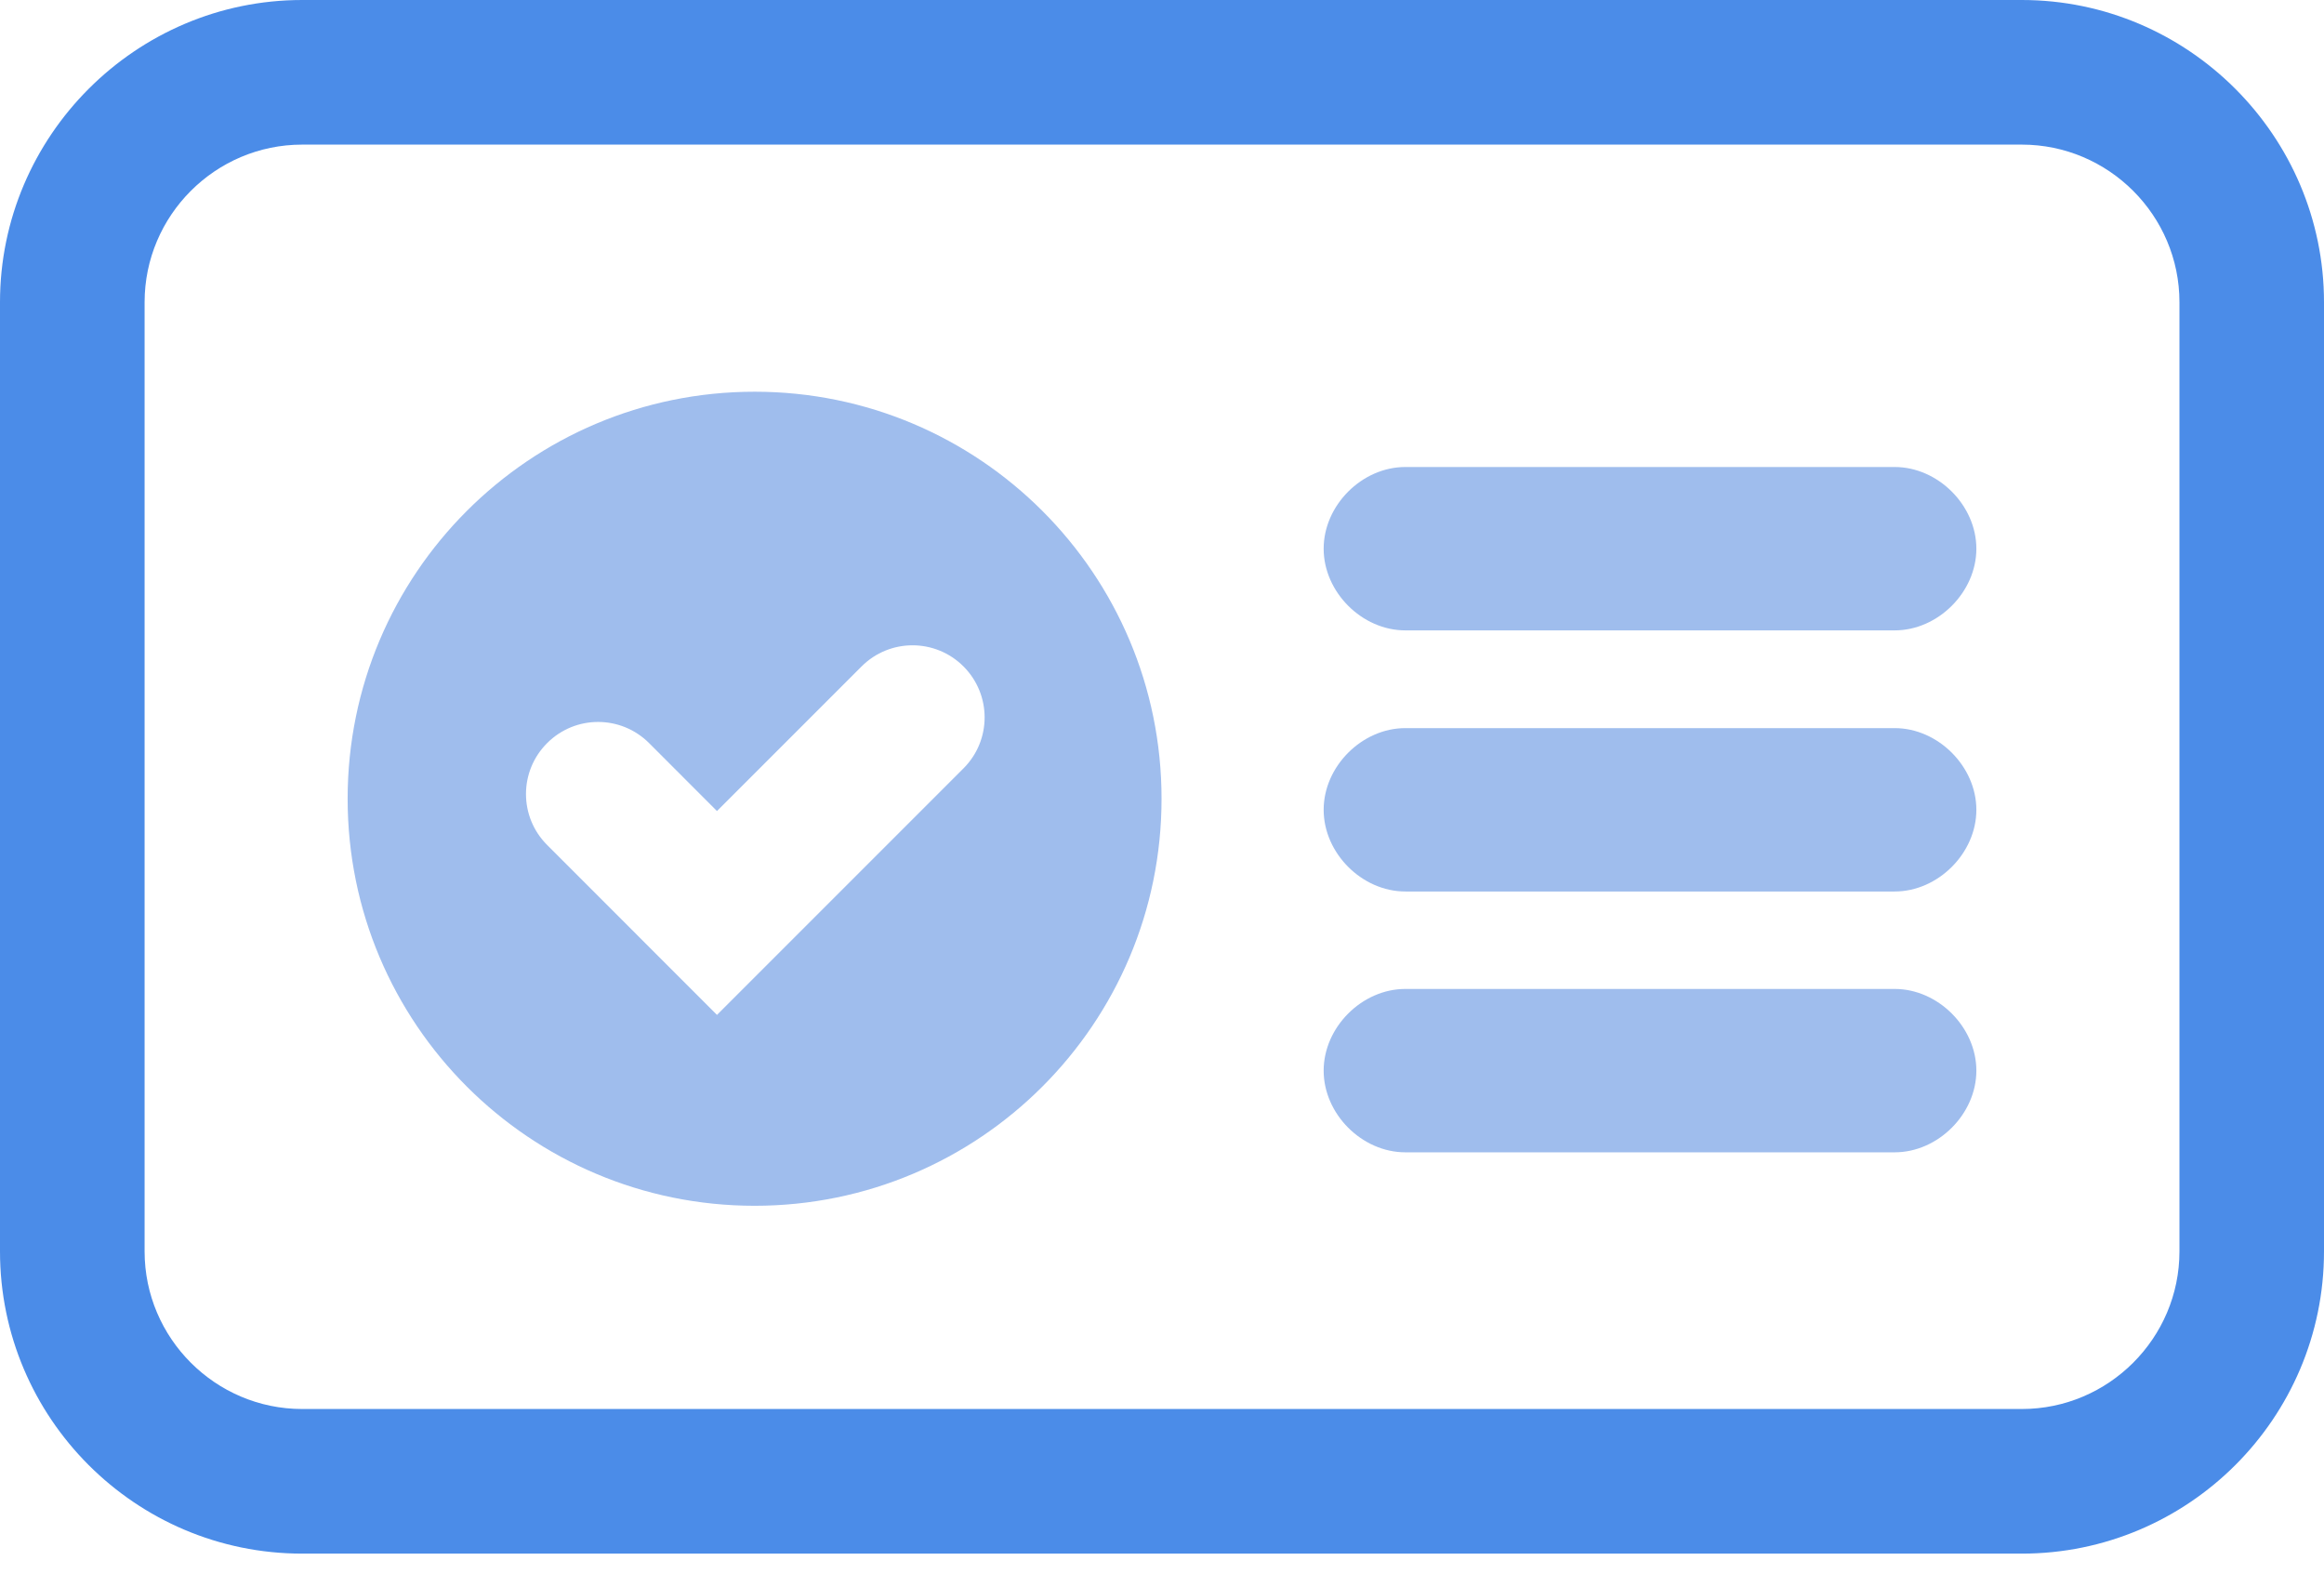 <svg width="41" height="28" viewBox="0 0 41 28" fill="none" xmlns="http://www.w3.org/2000/svg">
<g clip-path="url(#clip0_402_1031)">
<path d="M35.669 27.406H5.331C2.385 27.406 0 25.008 0 22.075V5.331C0 2.398 2.398 0 5.331 0H35.669C38.602 0 41 2.398 41 5.331V22.075C41 25.021 38.602 27.406 35.669 27.406ZM5.331 2.551C3.8 2.551 2.551 3.8 2.551 5.331V22.075C2.551 23.605 3.8 24.855 5.331 24.855H35.669C37.2 24.855 38.45 23.605 38.45 22.075V5.331C38.45 3.8 37.2 2.551 35.669 2.551H5.331Z" fill="#4B8CE8"/>
<path d="M33.426 20.327H24.793C24.027 20.327 23.352 19.651 23.352 18.886C23.352 18.121 24.027 17.445 24.793 17.445H33.426C34.191 17.445 34.867 18.121 34.867 18.886C34.867 19.651 34.191 20.327 33.426 20.327Z" fill="#9FBDED"/>
<path d="M33.426 15.726H24.793C24.027 15.726 23.352 15.05 23.352 14.285C23.352 13.52 24.027 12.844 24.793 12.844H33.426C34.191 12.844 34.867 13.52 34.867 14.285C34.867 15.05 34.191 15.726 33.426 15.726Z" fill="#9FBDED"/>
<path d="M33.426 11.12H24.793C24.027 11.12 23.352 10.444 23.352 9.679C23.352 8.914 24.027 8.238 24.793 8.238H33.426C34.191 8.238 34.867 8.914 34.867 9.679C34.867 10.444 34.191 11.12 33.426 11.12Z" fill="#9FBDED"/>
<path d="M13.313 6.91C9.347 6.91 6.133 10.124 6.133 14.09C6.133 18.056 9.347 21.27 13.313 21.27C17.279 21.27 20.492 18.056 20.492 14.09C20.492 10.124 17.279 6.91 13.313 6.91ZM16.998 13.554L12.649 17.903L9.653 14.906C9.155 14.409 9.155 13.605 9.653 13.108C10.15 12.611 10.953 12.611 11.451 13.108L12.649 14.307L15.2 11.756C15.697 11.259 16.501 11.259 16.998 11.756C17.495 12.254 17.495 13.057 16.998 13.554Z" fill="#9FBDED"/>
</g>
<defs>
<clipPath id="clip0_402_1031">
<rect width="41" height="27.406" fill="white"/>
</clipPath>
</defs>
</svg>
